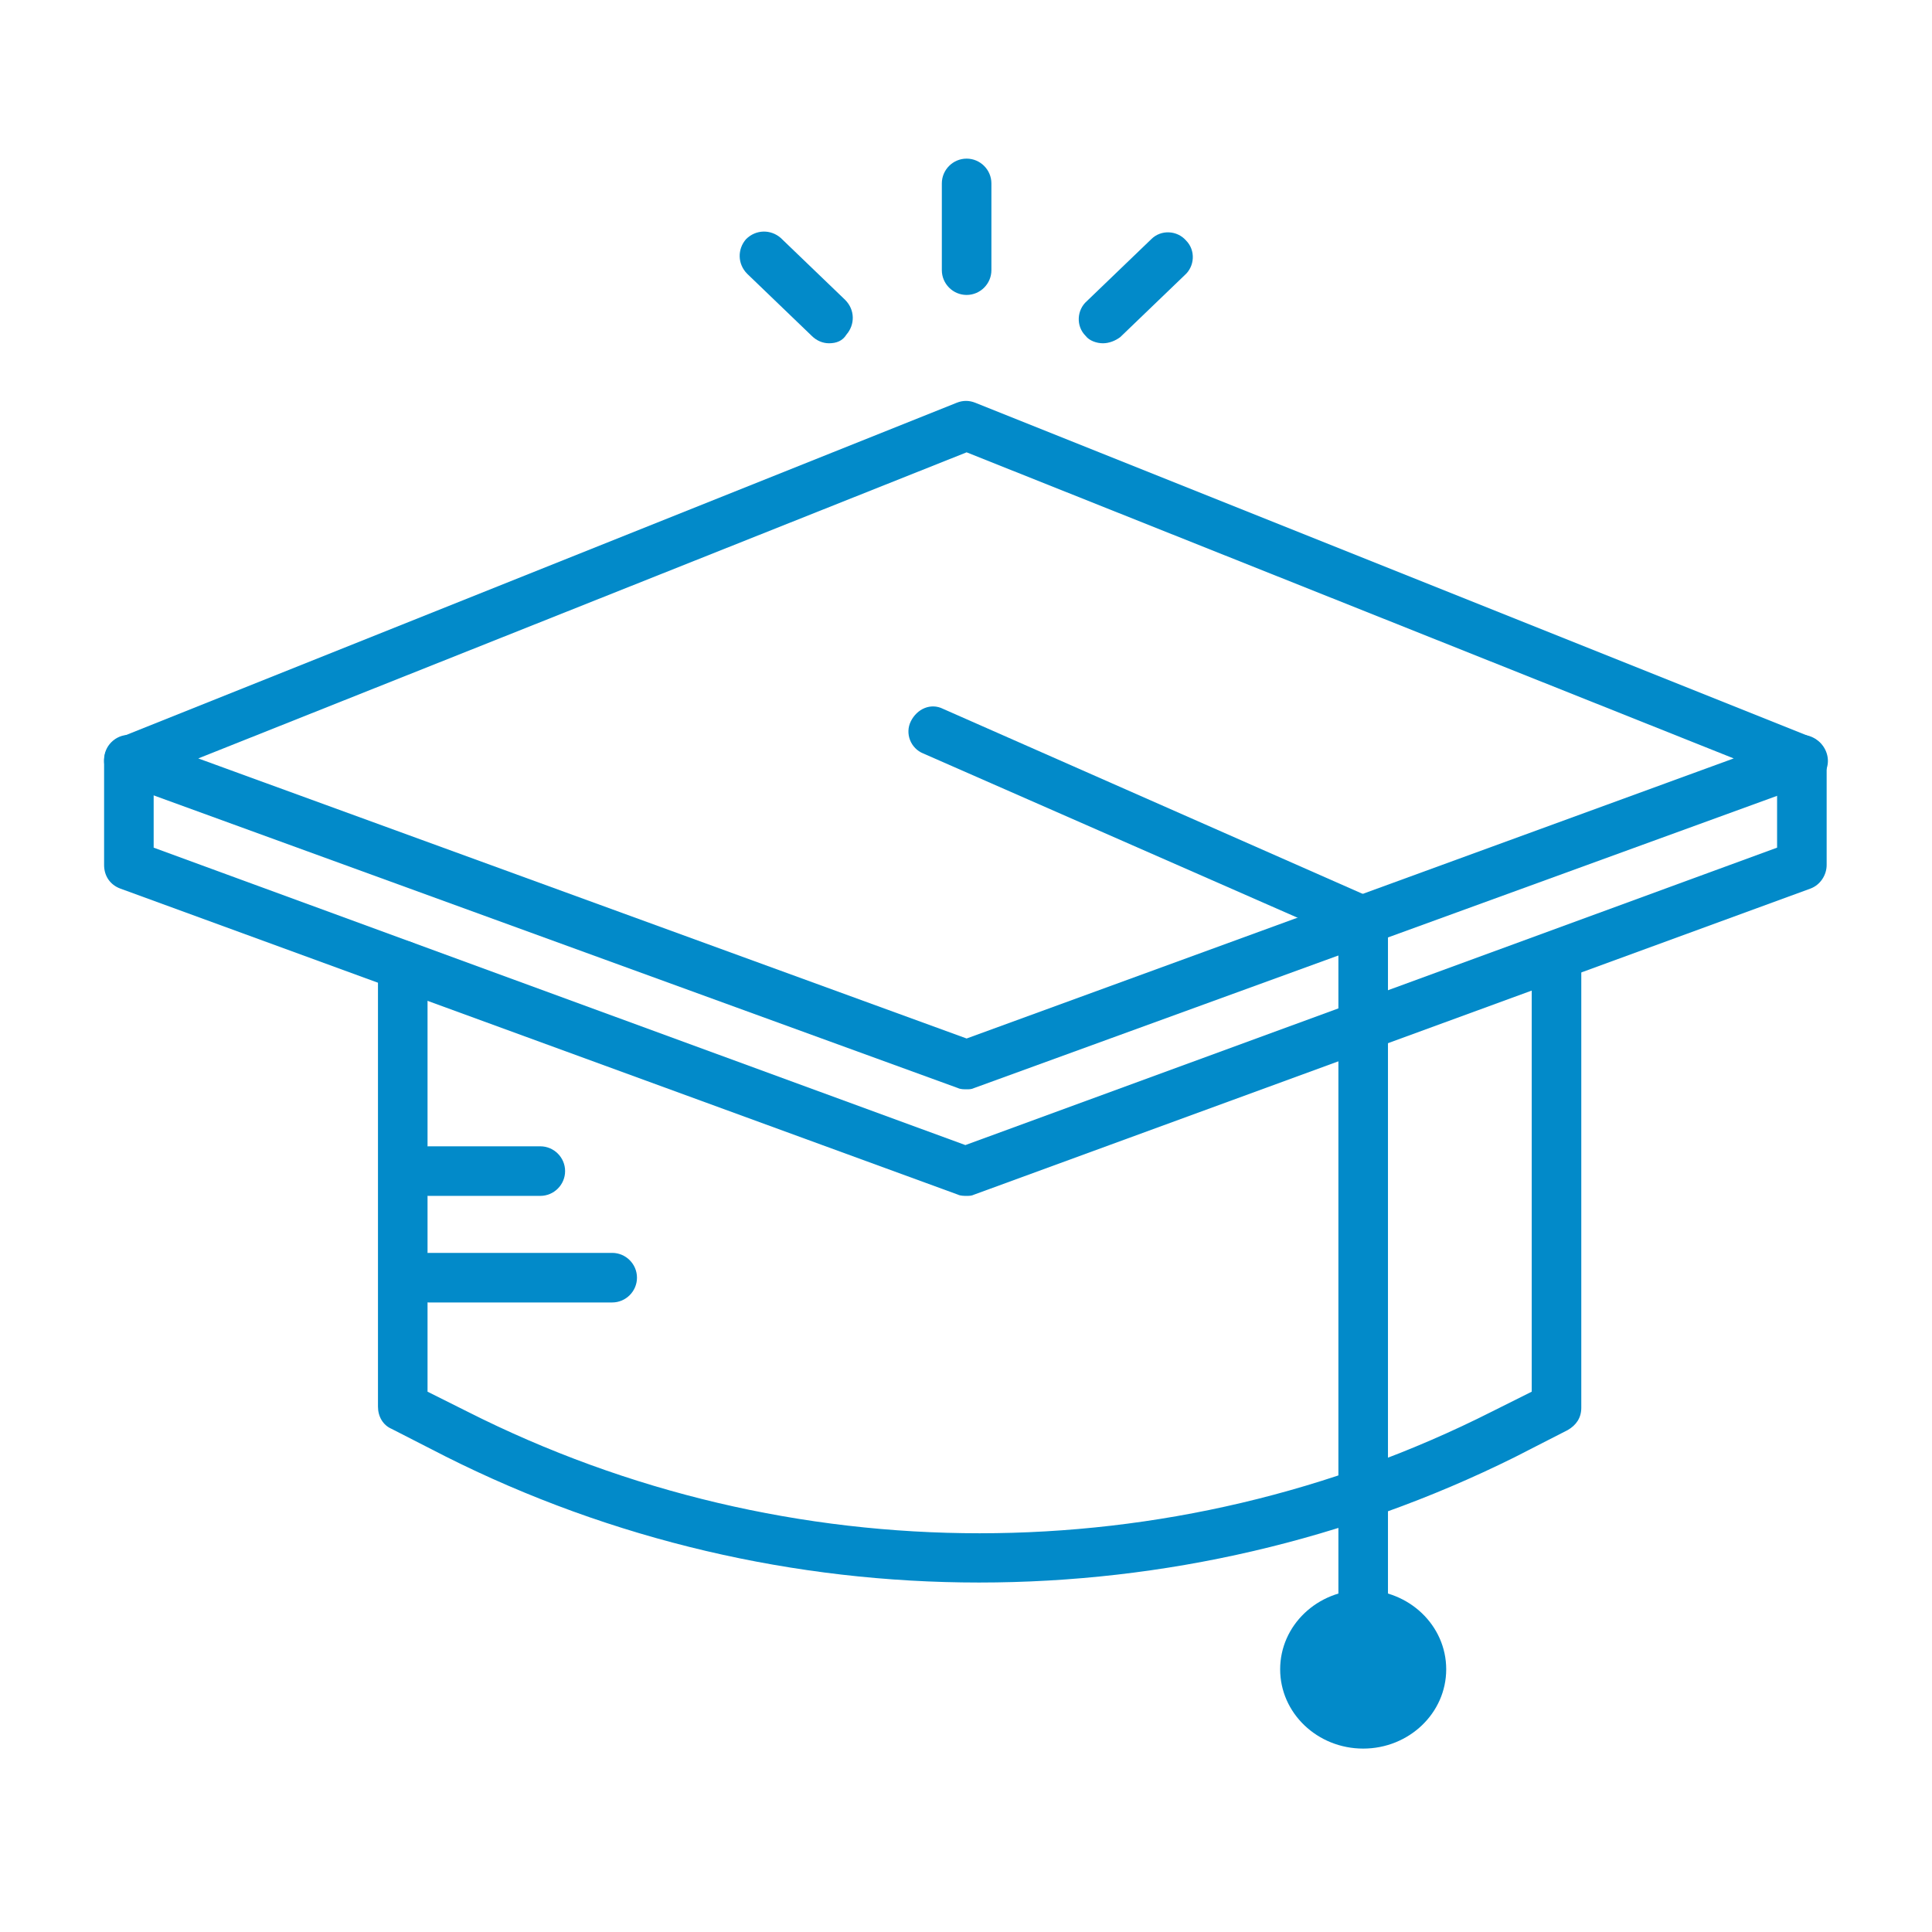 <?xml version="1.0" encoding="utf-8"?>
<svg xmlns="http://www.w3.org/2000/svg" xmlns:xlink="http://www.w3.org/1999/xlink" version="1.1" id="Calque_1" x="0px" y="0px" viewBox="0 0 155.9 155.9" style="enable-background:new 0 0 155.9 155.9;" xml:space="preserve" width="100" height="100">
<style type="text/css">
	.st0{fill:#6DB859;}
	.st1{fill:#008AC8;}
	.st2{fill:#F4A812;}
	.st3{fill:#00B0A6;}
	.st4{fill:#EC6555;}
	.st5{fill:none;stroke:#028AC9;stroke-width:4;stroke-linecap:round;stroke-linejoin:round;stroke-miterlimit:10;}
	.st6{fill:#028AC9;}
	.st7{fill:none;stroke:#FFFFFF;stroke-width:4;stroke-linecap:round;stroke-linejoin:round;stroke-miterlimit:10;}
	.st8{fill:none;stroke:#FFFFFF;stroke-width:4;stroke-linejoin:round;stroke-miterlimit:10;}
	.st9{fill:#FFFFFF;}
	.st10{fill:none;stroke:#028AC9;stroke-width:4;stroke-linejoin:round;stroke-miterlimit:10;}
	.st11{fill:#FFFFFF;stroke:#028AC9;stroke-width:4;stroke-linecap:round;stroke-linejoin:round;stroke-miterlimit:10;}
	.st12{fill:#FFFFFF;filter:url(#Adobe_OpacityMaskFilter);}
	.st13{mask:url(#custom_00000177453589350723630030000009476835147901905818_);}
	.st14{fill:#FFFFFF;filter:url(#Adobe_OpacityMaskFilter_00000083767974323196479080000004961980303972067250_);}
	.st15{mask:url(#custom_00000109715803385939628140000001160084739355487142_);}
	.st16{fill:#020203;}
	.st17{fill:#028AC9;stroke:#028AC9;stroke-width:4;stroke-linecap:round;stroke-linejoin:round;stroke-miterlimit:10;}
</style>
<g>
	<path class="st6" d="M78,87.9c-0.2,0-0.5,0-0.7-0.1L9.7,63.2c-0.8-0.3-1.3-1-1.3-1.8c0-0.8,0.5-1.6,1.3-1.9l67.5-27   c0.5-0.2,1-0.2,1.5,0l67.5,27c0.8,0.3,1.3,1.1,1.3,1.9c0,0.8-0.5,1.6-1.3,1.8L78.6,87.8C78.4,87.9,78.2,87.9,78,87.9z M16,61.2   L78,83.8l61.9-22.6L78,36.5L16,61.2z"/>
	<path class="st6" d="M78,96.5c-0.2,0-0.5,0-0.7-0.1L9.7,71.7c-0.8-0.3-1.3-1-1.3-1.9v-8.5c0-1.1,0.9-2,2-2s2,0.9,2,2v7.1l65.5,24   l65.5-24v-7.1c0-1.1,0.9-2,2-2s2,0.9,2,2v8.5c0,0.8-0.5,1.6-1.3,1.9L78.6,96.4C78.4,96.5,78.2,96.5,78,96.5z"/>
	<path class="st6" d="M79,127.7c-14.8,0-29.6-3.4-43.1-10.2l-4.3-2.2c-0.7-0.3-1.1-1-1.1-1.8V77.9c0-1.1,0.9-2,2-2s2,0.9,2,2v34.4   l3.2,1.6c25.9,13.1,56.8,13.1,82.7,0l3.2-1.6V77.9c0-1.1,0.9-2,2-2s2,0.9,2,2v35.7c0,0.8-0.4,1.4-1.1,1.8l-4.3,2.2   C108.7,124.3,93.9,127.7,79,127.7z"/>
	<path class="st6" d="M110,131.6c-1.1,0-2-0.9-2-2V75.5L74.5,60.8c-1-0.4-1.5-1.6-1-2.6s1.6-1.5,2.6-1l34.7,15.3   c0.7,0.3,1.2,1,1.2,1.8v55.4C112,130.7,111.1,131.6,110,131.6z"/>
	<ellipse class="st6" cx="110" cy="134.7" rx="6.7" ry="6.4"/>
	<path class="st6" d="M43.6,96.5h-9c-1.1,0-2-0.9-2-2s0.9-2,2-2h9c1.1,0,2,0.9,2,2S44.7,96.5,43.6,96.5z"/>
	<path class="st6" d="M49.4,105.1H34.6c-1.1,0-2-0.9-2-2s0.9-2,2-2h14.8c1.1,0,2,0.9,2,2S50.5,105.1,49.4,105.1z"/>
	<path class="st6" d="M78,23.8c-1.1,0-2-0.9-2-2v-7c0-1.1,0.9-2,2-2s2,0.9,2,2v7C80,22.9,79.1,23.8,78,23.8z"/>
	<path class="st6" d="M66.9,27.7c-0.5,0-1-0.2-1.4-0.6l-5.2-5c-0.8-0.8-0.8-2-0.1-2.8c0.8-0.8,2-0.8,2.8-0.1l5.2,5   c0.8,0.8,0.8,2,0.1,2.8C68,27.5,67.5,27.7,66.9,27.7z"/>
	<path class="st6" d="M89,27.7c-0.5,0-1.1-0.2-1.4-0.6c-0.8-0.8-0.7-2.1,0.1-2.8l5.2-5c0.8-0.8,2.1-0.7,2.8,0.1   c0.8,0.8,0.7,2.1-0.1,2.8l-5.2,5C90,27.5,89.5,27.7,89,27.7z"/>
</g>
</svg>
